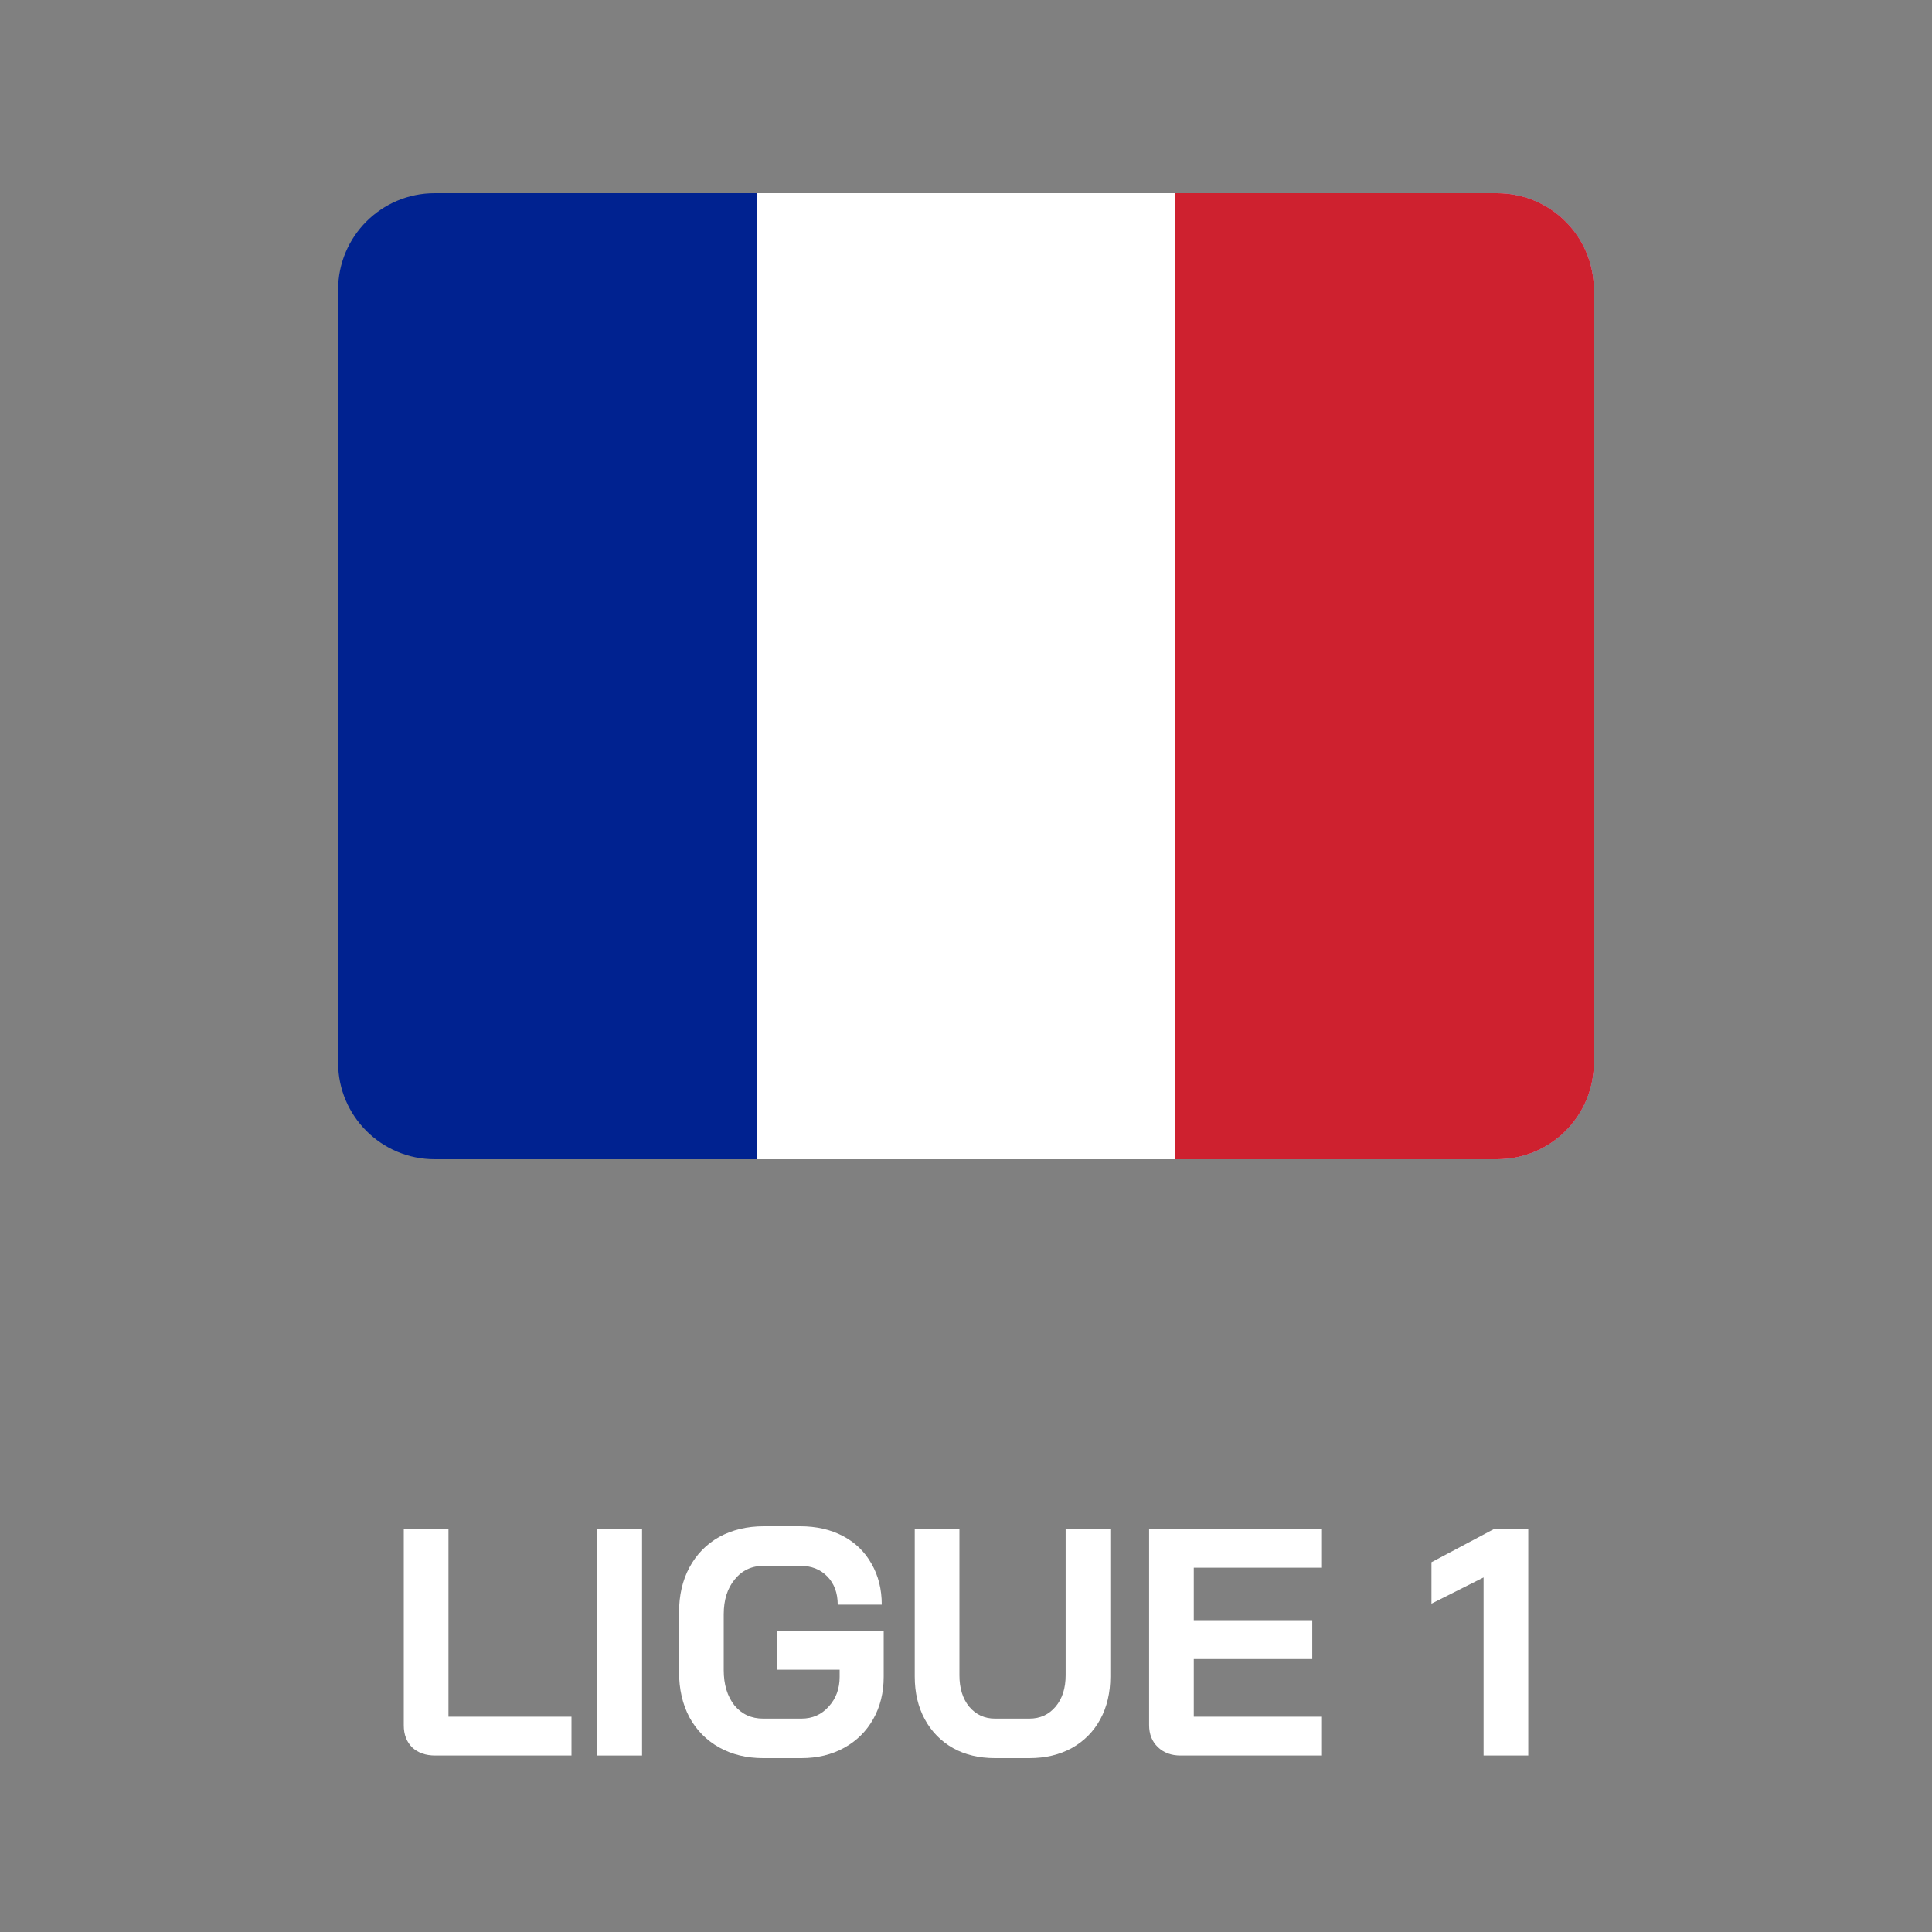 <svg width="40" height="40" viewBox="0 0 40 40" fill="none" xmlns="http://www.w3.org/2000/svg">
<rect x="0" y="0" width="40" height="40" fill="#808080" stroke="none"/>
<path d="M31 4H9C7.895 4 7 4.895 7 6V22C7 23.105 7.895 24 9 24H31C32.105 24 33 23.105 33 22V6C33 4.895 32.105 4 31 4Z" fill="#002290"/>
<path d="M31 4H15.666V24H31C32.104 24 33 23.105 33 22V6C33 4.895 32.104 4 31 4Z" fill="white"/>
<path d="M31 4H24.334V24H31C32.105 24 33 23.105 33 22V6C33 4.895 32.105 4 31 4Z" fill="#CE212F"/>
<path d="M9.01 36.346C8.813 36.346 8.655 36.291 8.534 36.179C8.418 36.063 8.36 35.911 8.36 35.723V31.654H9.285V35.542H11.832V36.346H9.01Z" fill="white"/>
<path d="M12.368 31.654H13.293V36.346H12.368V31.654Z" fill="white"/>
<path d="M15.802 36.4C15.458 36.4 15.154 36.326 14.89 36.179C14.627 36.031 14.421 35.824 14.274 35.555C14.13 35.283 14.059 34.97 14.059 34.617V33.383C14.059 33.03 14.13 32.72 14.274 32.452C14.421 32.179 14.627 31.969 14.89 31.821C15.158 31.674 15.467 31.6 15.815 31.6H16.566C16.901 31.6 17.196 31.667 17.451 31.801C17.706 31.935 17.902 32.125 18.041 32.371C18.184 32.617 18.256 32.901 18.256 33.222H17.344C17.344 32.981 17.272 32.787 17.129 32.639C16.986 32.492 16.799 32.418 16.566 32.418H15.815C15.565 32.418 15.364 32.512 15.212 32.7C15.06 32.883 14.984 33.124 14.984 33.424V34.577C14.984 34.876 15.058 35.12 15.205 35.307C15.357 35.491 15.556 35.582 15.802 35.582H16.593C16.821 35.582 17.009 35.499 17.156 35.334C17.308 35.169 17.384 34.963 17.384 34.717V34.57H16.084V33.766H18.296V34.717C18.296 35.044 18.224 35.334 18.081 35.589C17.938 35.844 17.737 36.043 17.478 36.186C17.219 36.329 16.924 36.4 16.593 36.4H15.802Z" fill="white"/>
<path d="M20.601 36.4C20.271 36.4 19.98 36.331 19.73 36.192C19.48 36.049 19.285 35.85 19.147 35.596C19.008 35.341 18.939 35.046 18.939 34.711V31.654H19.864V34.684C19.864 34.952 19.931 35.169 20.065 35.334C20.204 35.499 20.382 35.582 20.601 35.582H21.312C21.535 35.582 21.716 35.499 21.855 35.334C21.994 35.169 22.063 34.952 22.063 34.684V31.654H22.988V34.711C22.988 35.046 22.919 35.341 22.78 35.596C22.642 35.85 22.445 36.049 22.19 36.192C21.936 36.331 21.643 36.4 21.312 36.4H20.601Z" fill="white"/>
<path d="M24.441 36.346C24.249 36.346 24.092 36.288 23.972 36.172C23.851 36.056 23.791 35.904 23.791 35.716V31.654H27.37V32.458H24.716V33.544H27.169V34.349H24.716V35.542H27.37V36.346H24.441Z" fill="white"/>
<path d="M30.716 32.659L29.637 33.202V32.344L30.937 31.654H31.641V36.346H30.716V32.659Z" fill="white"/>
</svg>
